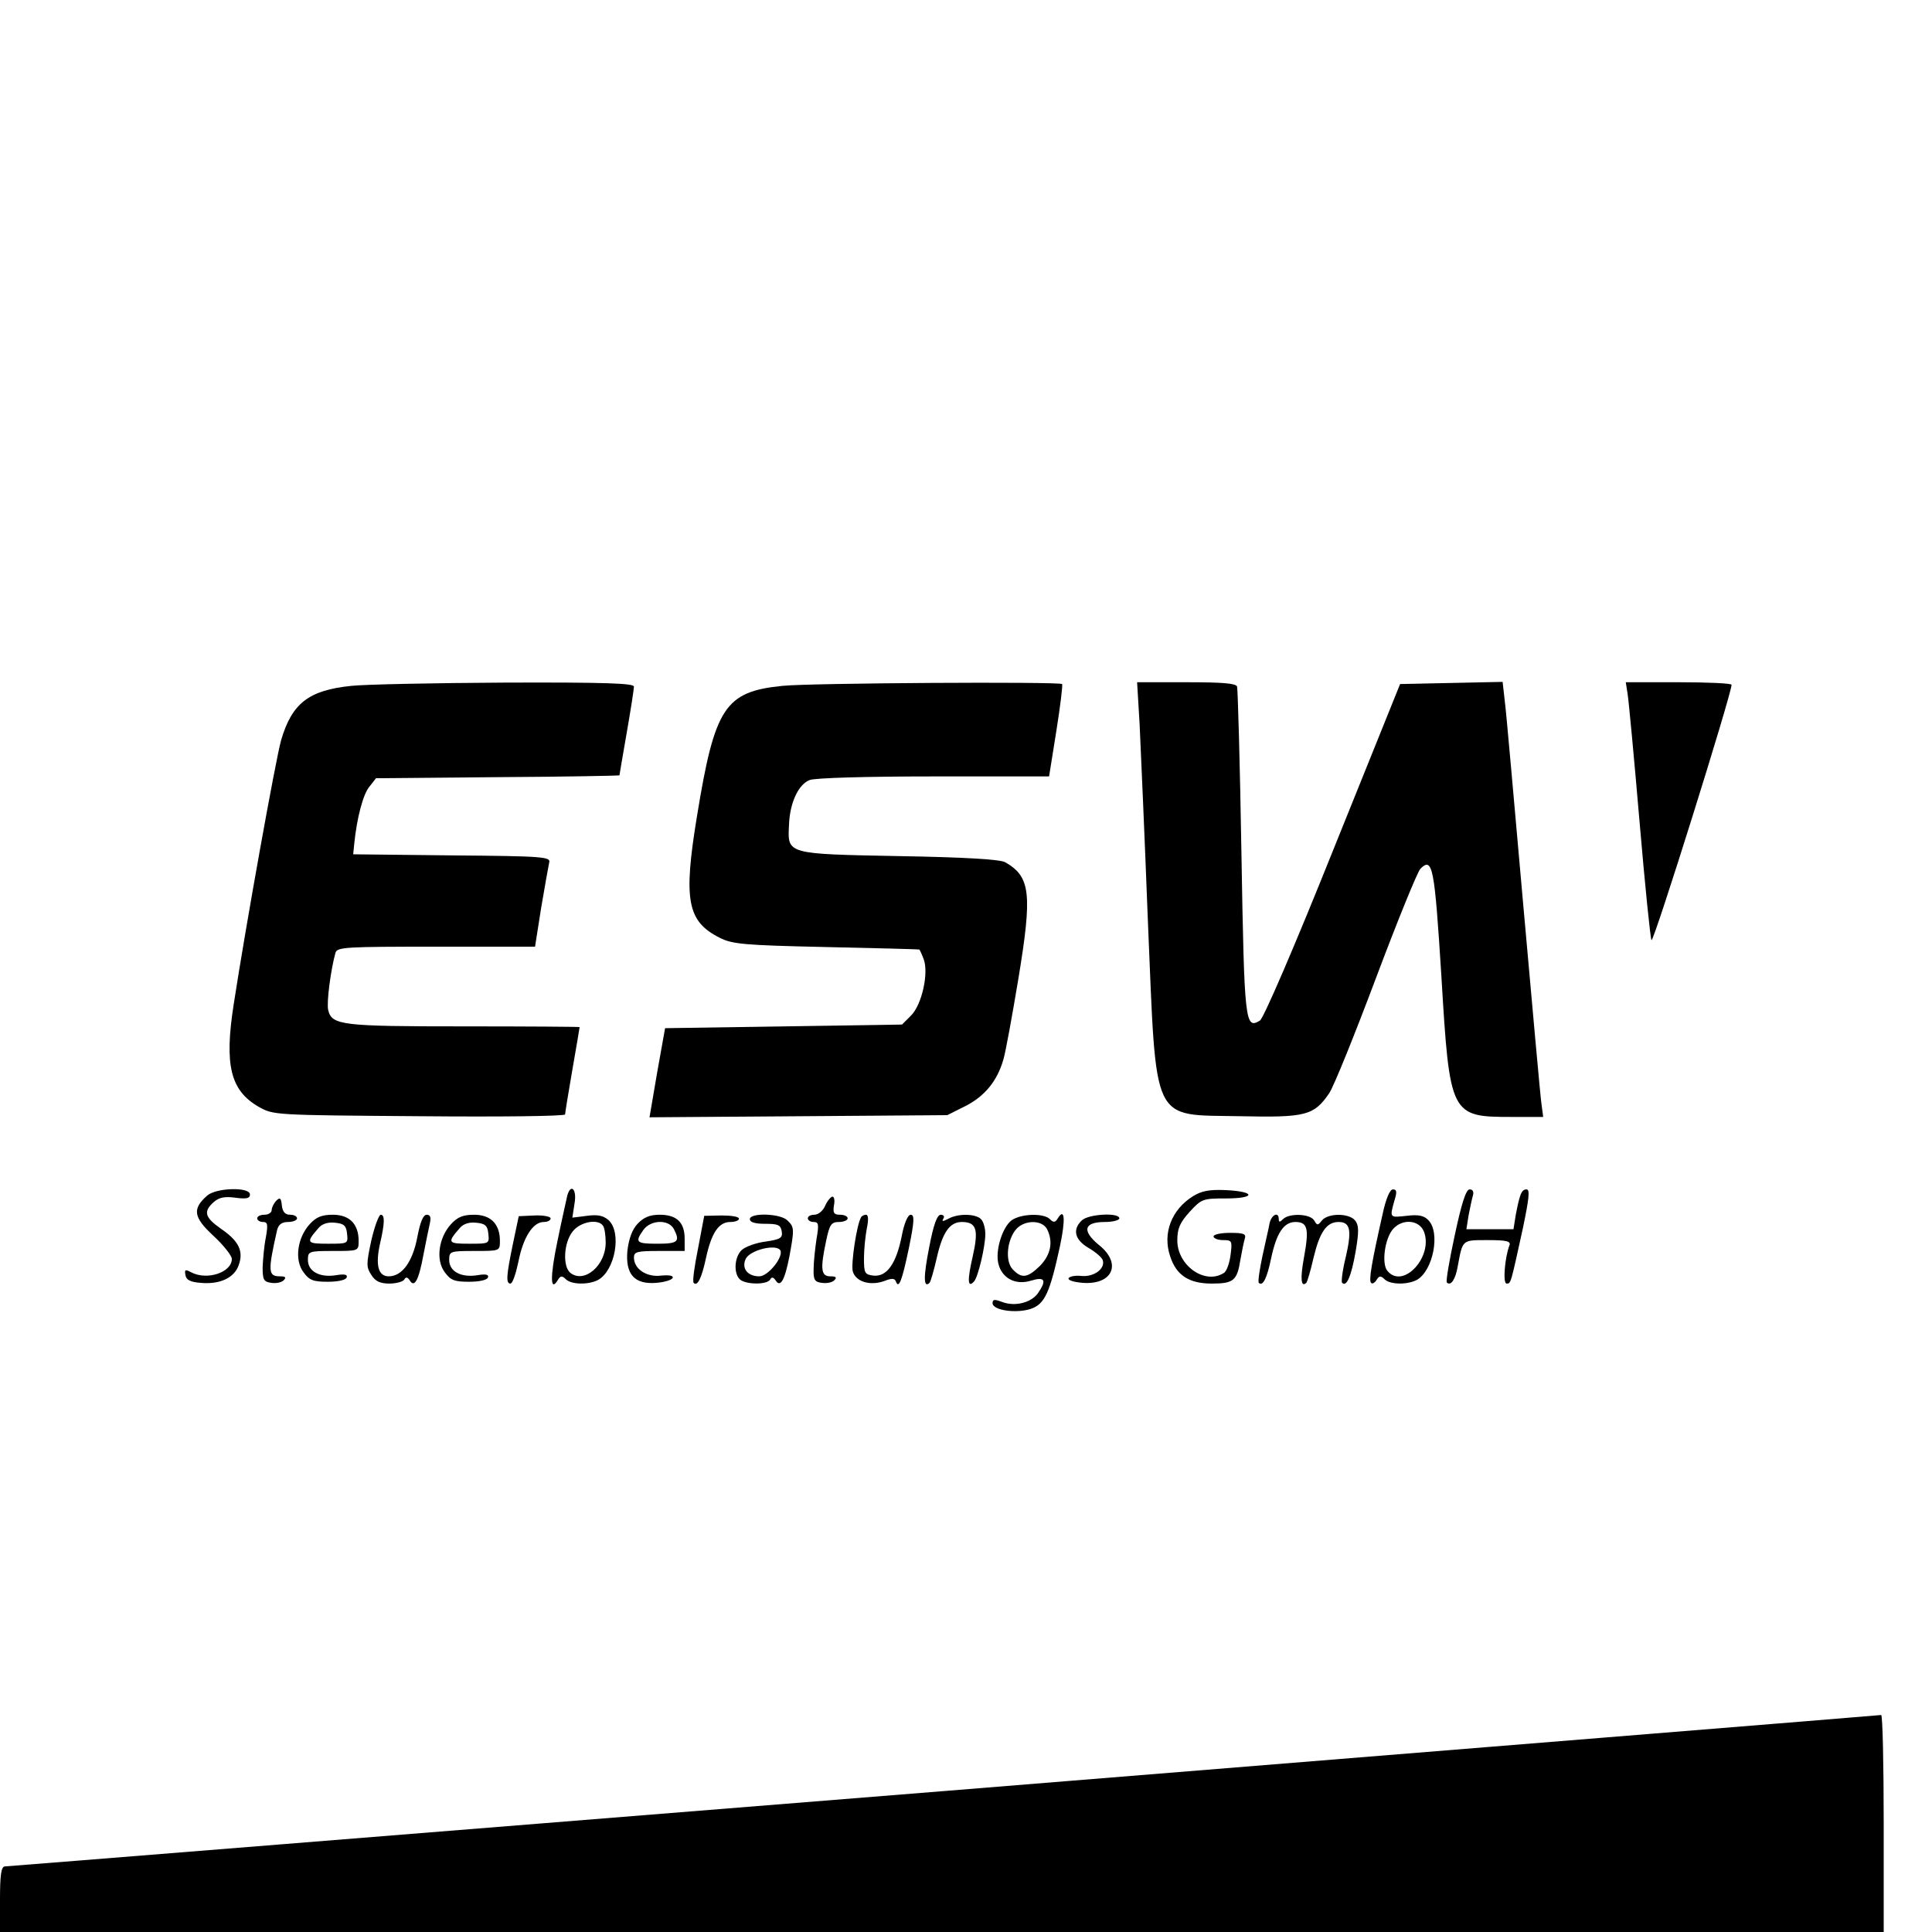 <?xml version="1.0" standalone="no"?>
<!DOCTYPE svg PUBLIC "-//W3C//DTD SVG 20010904//EN"
 "http://www.w3.org/TR/2001/REC-SVG-20010904/DTD/svg10.dtd">
<svg version="1.0" xmlns="http://www.w3.org/2000/svg"
 width="16pt" height="16pt" viewBox="0 0 16 16"
 preserveAspectRatio="xMidYMid meet">
<g transform="translate(0,16) scale(0.003,-0.003)"
fill="#000000" stroke="none">
<path d="M970 3440 c-118 -12 -164 -48 -194 -150 -15 -53 -98 -515 -131 -730
-26 -167 -9 -237 69 -282 41 -23 42 -23 444 -26 221 -2 402 0 402 5 0 4 9 60
20 123 11 63 20 116 20 118 0 1 -144 2 -320 2 -336 0 -364 3 -374 45 -5 20 7
111 20 158 5 16 27 17 278 17 l273 0 17 108 c10 59 20 115 22 124 5 16 -14 18
-268 20 l-273 3 3 30 c7 69 24 136 42 157 l18 23 336 3 c185 1 336 4 336 5 0
1 9 54 20 117 11 63 20 121 20 128 0 9 -77 12 -357 11 -197 -1 -387 -5 -423
-9z"/>
<path d="M2160 3440 c-159 -16 -187 -59 -236 -360 -38 -231 -27 -290 62 -335
35 -18 66 -21 294 -26 140 -3 256 -6 258 -7 1 -1 7 -13 12 -27 14 -38 -5 -125
-35 -155 l-25 -25 -327 -5 -327 -5 -22 -123 -21 -123 411 3 411 3 50 25 c53
27 88 69 105 129 6 20 24 119 41 221 39 236 34 283 -36 323 -13 8 -113 14
-292 17 -312 6 -309 5 -305 85 2 62 26 113 57 125 15 6 158 10 344 10 l317 0
20 125 c11 69 18 127 16 130 -8 7 -697 3 -772 -5z"/>
<path d="M3146 3333 c3 -65 14 -312 23 -548 24 -563 7 -528 255 -533 181 -4
203 2 245 63 13 19 71 163 130 320 59 157 114 292 122 300 34 34 39 5 58 -297
23 -384 25 -388 194 -388 l87 0 -5 38 c-3 20 -25 267 -50 547 -25 281 -47 534
-51 563 l-6 53 -141 -3 -142 -3 -185 -459 c-107 -267 -192 -464 -202 -470 -41
-25 -43 -6 -51 462 -4 246 -10 453 -12 460 -3 9 -40 12 -140 12 l-136 0 7
-117z"/>
<path d="M4493 3418 c3 -18 18 -177 33 -353 15 -176 30 -323 33 -327 6 -7 222
683 221 705 0 4 -66 7 -146 7 l-146 0 5 -32z"/>
<path d="M572 2033 c-42 -37 -38 -60 17 -111 28 -26 51 -55 51 -64 0 -37 -68
-60 -112 -37 -17 9 -19 8 -16 -8 2 -13 14 -19 42 -21 53 -5 93 14 105 49 14
39 0 67 -50 101 -44 31 -48 47 -19 73 15 13 30 16 60 12 30 -4 40 -2 40 9 0
21 -92 19 -118 -3z"/>
<path d="M1566 2033 c-2 -10 -15 -66 -27 -125 -21 -100 -20 -143 1 -108 7 12
12 12 22 2 15 -15 62 -16 89 -2 47 26 66 131 29 165 -15 13 -30 16 -60 12
l-40 -5 6 39 c7 39 -10 57 -20 22z m99 -84 c4 -6 7 -26 7 -46 0 -64 -60 -114
-98 -83 -21 18 -18 83 7 114 21 27 71 36 84 15z"/>
<path d="M3293 2031 c-59 -37 -84 -102 -63 -165 17 -53 52 -76 115 -76 60 0
70 8 79 65 4 22 9 48 12 58 5 14 -2 17 -40 17 -25 0 -46 -4 -46 -10 0 -5 12
-10 26 -10 25 0 26 -2 21 -41 -3 -23 -11 -46 -19 -50 -52 -33 -128 21 -128 90
0 33 7 49 34 79 33 36 37 37 100 37 83 0 83 19 0 23 -45 2 -67 -2 -91 -17z"/>
<path d="M3817 1983 c-31 -137 -39 -185 -32 -191 3 -4 10 0 15 8 7 12 12 12
22 2 15 -15 62 -16 89 -2 45 25 66 131 32 165 -12 13 -28 16 -60 12 -47 -5
-47 -6 -34 41 8 25 7 32 -4 32 -8 0 -19 -25 -28 -67z m114 -50 c26 -69 -58
-160 -101 -108 -17 20 -7 91 16 116 26 29 72 25 85 -8z"/>
<path d="M4016 1924 c-15 -69 -25 -128 -22 -131 11 -11 24 9 30 44 14 75 11
73 83 73 51 0 64 -3 60 -14 -13 -34 -19 -106 -8 -106 12 0 11 -2 45 153 17 82
20 107 10 107 -14 0 -19 -14 -30 -72 l-6 -38 -65 0 -65 0 6 38 c4 20 9 45 12
55 3 10 0 17 -9 17 -10 0 -22 -37 -41 -126z"/>
<path d="M763 2019 c-7 -7 -13 -19 -13 -26 0 -7 -9 -13 -20 -13 -11 0 -20 -4
-20 -10 0 -5 7 -10 16 -10 13 0 14 -7 8 -42 -5 -24 -8 -61 -9 -83 0 -35 3 -40
24 -43 13 -2 28 1 34 7 8 8 5 11 -10 11 -33 0 -34 13 -8 128 4 15 13 22 30 22
14 0 25 5 25 10 0 6 -9 10 -19 10 -14 0 -21 8 -23 26 -2 20 -5 23 -15 13z"/>
<path d="M2278 2005 c-6 -14 -19 -25 -30 -25 -10 0 -18 -4 -18 -10 0 -5 7 -10
16 -10 14 0 15 -7 8 -47 -4 -27 -8 -64 -8 -83 -1 -29 3 -36 23 -38 13 -2 28 1
34 7 8 8 5 11 -11 11 -26 0 -28 21 -11 100 9 43 14 50 35 50 13 0 24 5 24 10
0 6 -10 10 -21 10 -17 0 -20 5 -17 25 3 14 1 25 -4 25 -4 0 -14 -11 -20 -25z"/>
<path d="M855 1954 c-34 -37 -43 -99 -17 -133 16 -22 27 -26 67 -26 29 0 50 5
52 12 3 8 -6 10 -30 6 -45 -7 -77 11 -77 42 0 24 2 25 70 25 70 0 70 0 70 28
0 46 -25 72 -71 72 -30 0 -46 -6 -64 -26z m103 -26 c3 -28 3 -28 -53 -28 -59
0 -61 3 -26 43 10 12 26 17 45 15 25 -2 32 -8 34 -30z"/>
<path d="M1025 1909 c-14 -65 -14 -74 0 -95 11 -18 25 -24 50 -24 18 0 37 5
41 11 4 8 9 7 15 -2 13 -22 25 0 38 71 7 36 15 75 18 88 3 15 1 22 -9 22 -10
0 -18 -20 -26 -62 -13 -68 -42 -108 -79 -108 -29 0 -37 31 -24 90 13 56 14 80
2 80 -5 0 -17 -32 -26 -71z"/>
<path d="M1245 1954 c-34 -37 -43 -99 -17 -133 16 -22 27 -26 67 -26 29 0 50
5 52 12 3 8 -6 10 -30 6 -45 -7 -77 11 -77 42 0 24 2 25 70 25 70 0 70 0 70
28 0 46 -25 72 -71 72 -30 0 -46 -6 -64 -26z m103 -26 c3 -28 3 -28 -53 -28
-59 0 -61 3 -26 43 10 12 26 17 45 15 25 -2 32 -8 34 -30z"/>
<path d="M1416 1900 c-18 -87 -20 -110 -7 -110 6 0 15 27 22 60 13 67 40 110
70 110 10 0 19 4 19 10 0 5 -20 9 -44 8 l-44 -2 -16 -76z"/>
<path d="M1760 1955 c-15 -16 -24 -41 -28 -74 -6 -65 19 -94 80 -89 23 2 43 8
45 14 2 6 -10 8 -32 6 -40 -5 -75 18 -75 50 0 16 9 18 70 18 l70 0 0 34 c0 45
-22 66 -69 66 -27 0 -44 -7 -61 -25z m100 -14 c18 -35 12 -41 -45 -41 -59 0
-63 4 -39 38 20 28 69 30 84 3z"/>
<path d="M1927 1887 c-10 -49 -16 -92 -12 -95 10 -11 22 13 34 69 15 69 35 99
67 99 13 0 24 4 24 9 0 6 -22 9 -48 9 l-48 -1 -17 -90z"/>
<path d="M2070 1968 c0 -9 15 -13 42 -13 36 0 43 -3 46 -21 3 -18 -4 -22 -44
-28 -26 -3 -56 -14 -66 -23 -20 -18 -24 -63 -6 -81 15 -15 75 -16 84 -1 4 8 9
7 15 -2 13 -21 25 -1 38 65 14 76 14 82 -5 100 -19 20 -104 22 -104 4z m84
-86 c10 -17 -33 -72 -58 -72 -33 0 -50 23 -37 49 13 24 83 41 95 23z"/>
<path d="M2377 1973 c-12 -20 -28 -127 -23 -149 8 -29 48 -41 87 -27 20 8 29
8 32 -1 8 -22 17 1 36 92 15 73 16 92 5 92 -8 0 -18 -23 -25 -60 -15 -75 -41
-112 -78 -108 -24 3 -26 7 -26 48 0 25 4 62 8 83 5 23 4 37 -2 37 -5 0 -12 -3
-14 -7z"/>
<path d="M2565 1890 c-16 -81 -16 -114 1 -98 3 3 12 34 20 69 16 71 36 99 69
99 41 0 47 -21 30 -96 -15 -65 -14 -88 4 -68 11 12 31 96 31 131 0 16 -5 34
-12 41 -15 15 -63 16 -90 1 -15 -8 -19 -8 -14 0 4 6 1 11 -7 11 -10 0 -20 -27
-32 -90z"/>
<path d="M2793 1965 c-26 -19 -46 -84 -37 -120 10 -41 48 -60 90 -47 39 12 44
1 19 -35 -19 -26 -63 -37 -98 -24 -21 8 -27 8 -27 -3 0 -20 65 -29 105 -16 39
13 53 44 81 173 16 75 13 108 -6 77 -7 -12 -12 -12 -22 -2 -17 17 -79 15 -105
-3z m97 -24 c18 -35 11 -71 -19 -102 -35 -34 -51 -36 -76 -9 -21 23 -15 82 11
111 23 25 70 25 84 0z"/>
<path d="M2986 1964 c-26 -25 -19 -53 18 -75 19 -11 37 -26 40 -34 8 -23 -23
-47 -58 -44 -17 2 -33 -1 -36 -6 -3 -6 15 -11 39 -13 83 -6 109 54 44 105 -47
39 -41 63 17 63 22 0 40 5 40 10 0 17 -87 12 -104 -6z"/>
<path d="M3505 1958 c-2 -13 -12 -54 -20 -92 -8 -38 -13 -71 -10 -74 11 -11
23 14 34 68 15 70 35 100 67 100 34 0 38 -19 24 -96 -11 -59 -9 -86 6 -72 3 3
12 34 20 69 17 71 36 99 69 99 33 0 37 -23 20 -97 -9 -36 -13 -68 -10 -71 12
-12 25 17 37 85 10 58 9 74 -1 87 -17 21 -75 21 -92 0 -11 -14 -13 -14 -21 0
-11 19 -69 21 -86 4 -9 -9 -12 -9 -12 0 0 21 -19 13 -25 -10z"/>
<path d="M2605 389 c-1419 -114 -2586 -208 -2592 -208 -10 -1 -13 -26 -13 -91
l0 -90 2600 0 2600 0 0 300 c0 165 -3 299 -7 299 -5 -1 -1169 -95 -2588 -210z"/>
</g>
</svg>
